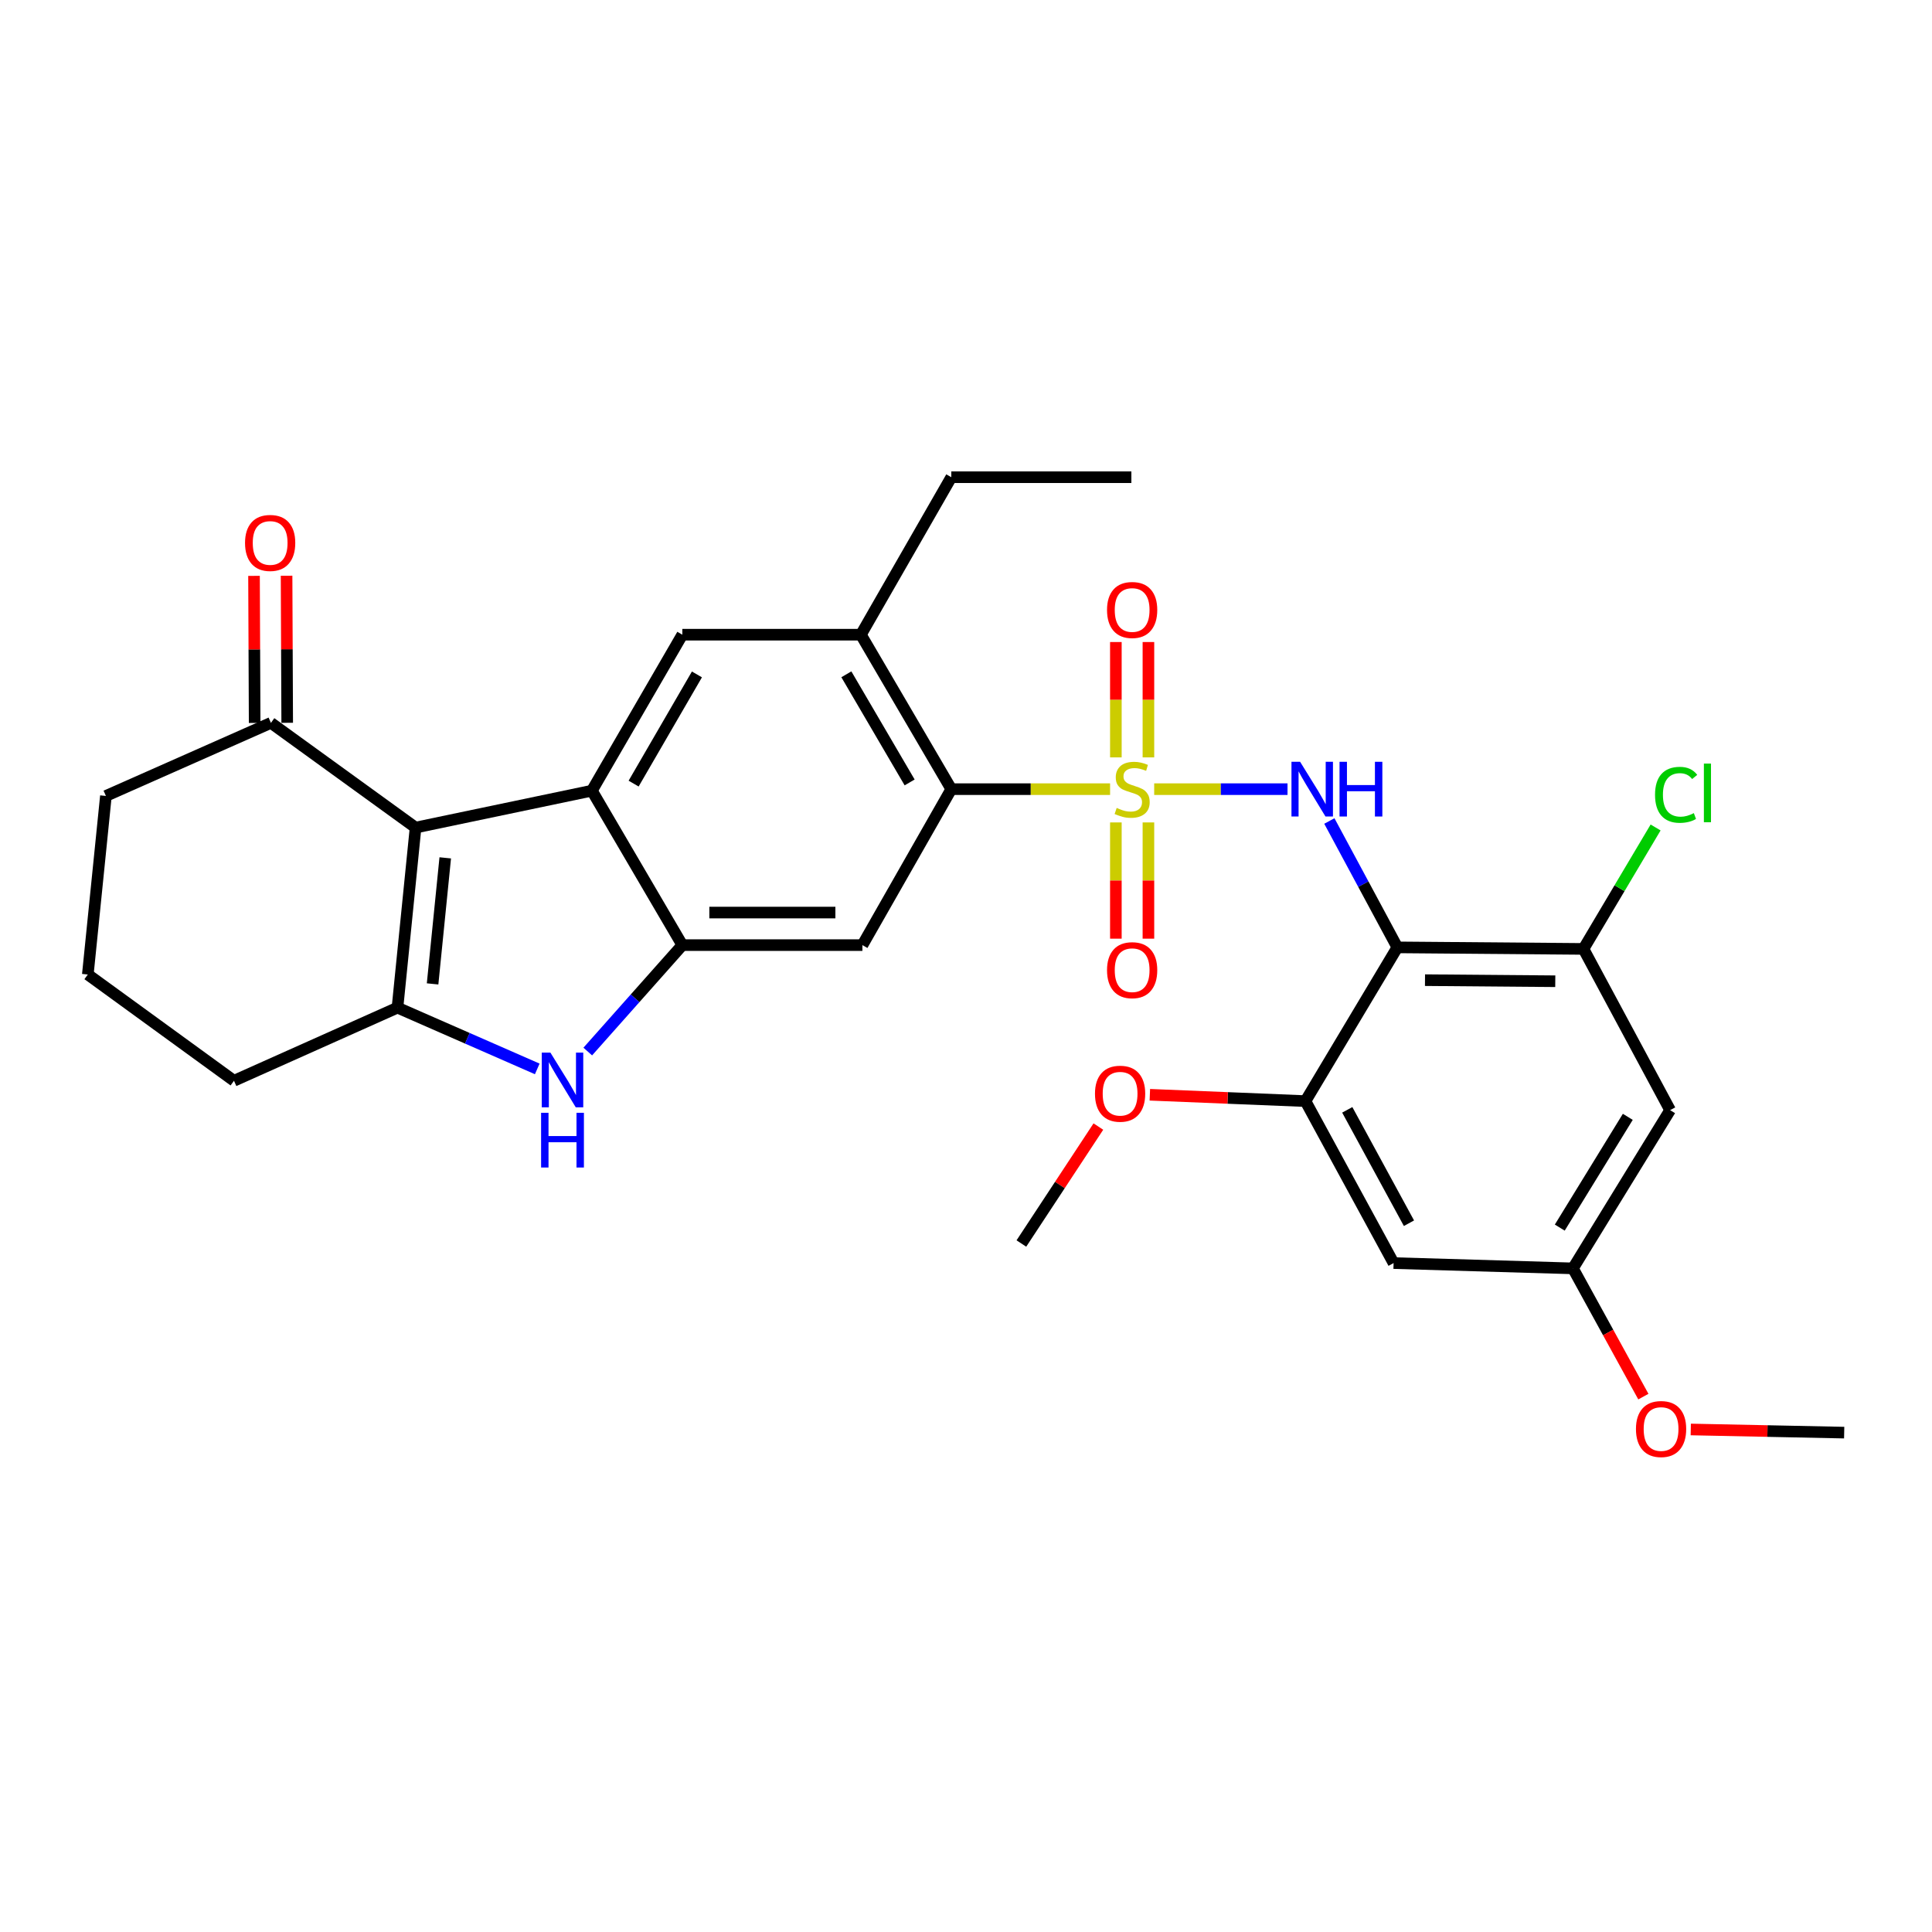 <?xml version='1.0' encoding='iso-8859-1'?>
<svg version='1.1' baseProfile='full'
              xmlns='http://www.w3.org/2000/svg'
                      xmlns:rdkit='http://www.rdkit.org/xml'
                      xmlns:xlink='http://www.w3.org/1999/xlink'
                  xml:space='preserve'
width='1000px' height='1000px' viewBox='0 0 1000 1000'>
<!-- END OF HEADER -->
<rect style='opacity:1.0;fill:#FFFFFF;stroke:none' width='1000' height='1000' x='0' y='0'> </rect>
<path class='bond-3' d='M 597.406,408.465 L 631.911,408.465' style='fill:none;fill-rule:evenodd;stroke:#CCCC00;stroke-width:6px;stroke-linecap:butt;stroke-linejoin:miter;stroke-opacity:1' />
<path class='bond-3' d='M 631.911,408.465 L 666.416,408.465' style='fill:none;fill-rule:evenodd;stroke:#0000FF;stroke-width:6px;stroke-linecap:butt;stroke-linejoin:miter;stroke-opacity:1' />
<path class='bond-7' d='M 574.576,408.465 L 533.482,408.465' style='fill:none;fill-rule:evenodd;stroke:#CCCC00;stroke-width:6px;stroke-linecap:butt;stroke-linejoin:miter;stroke-opacity:1' />
<path class='bond-7' d='M 533.482,408.465 L 492.389,408.465' style='fill:none;fill-rule:evenodd;stroke:#000000;stroke-width:6px;stroke-linecap:butt;stroke-linejoin:miter;stroke-opacity:1' />
<path class='bond-14' d='M 594.422,392.024 L 594.422,362.169' style='fill:none;fill-rule:evenodd;stroke:#CCCC00;stroke-width:6px;stroke-linecap:butt;stroke-linejoin:miter;stroke-opacity:1' />
<path class='bond-14' d='M 594.422,362.169 L 594.422,332.314' style='fill:none;fill-rule:evenodd;stroke:#FF0000;stroke-width:6px;stroke-linecap:butt;stroke-linejoin:miter;stroke-opacity:1' />
<path class='bond-14' d='M 577.571,392.024 L 577.571,362.169' style='fill:none;fill-rule:evenodd;stroke:#CCCC00;stroke-width:6px;stroke-linecap:butt;stroke-linejoin:miter;stroke-opacity:1' />
<path class='bond-14' d='M 577.571,362.169 L 577.571,332.314' style='fill:none;fill-rule:evenodd;stroke:#FF0000;stroke-width:6px;stroke-linecap:butt;stroke-linejoin:miter;stroke-opacity:1' />
<path class='bond-15' d='M 577.571,425.685 L 577.571,455.769' style='fill:none;fill-rule:evenodd;stroke:#CCCC00;stroke-width:6px;stroke-linecap:butt;stroke-linejoin:miter;stroke-opacity:1' />
<path class='bond-15' d='M 577.571,455.769 L 577.571,485.852' style='fill:none;fill-rule:evenodd;stroke:#FF0000;stroke-width:6px;stroke-linecap:butt;stroke-linejoin:miter;stroke-opacity:1' />
<path class='bond-15' d='M 594.422,425.685 L 594.422,455.769' style='fill:none;fill-rule:evenodd;stroke:#CCCC00;stroke-width:6px;stroke-linecap:butt;stroke-linejoin:miter;stroke-opacity:1' />
<path class='bond-15' d='M 594.422,455.769 L 594.422,485.852' style='fill:none;fill-rule:evenodd;stroke:#FF0000;stroke-width:6px;stroke-linecap:butt;stroke-linejoin:miter;stroke-opacity:1' />
<path class='bond-0' d='M 215.097,428.359 L 306.364,409.251' style='fill:none;fill-rule:evenodd;stroke:#000000;stroke-width:6px;stroke-linecap:butt;stroke-linejoin:miter;stroke-opacity:1' />
<path class='bond-13' d='M 215.097,428.359 L 140.232,374.155' style='fill:none;fill-rule:evenodd;stroke:#000000;stroke-width:6px;stroke-linecap:butt;stroke-linejoin:miter;stroke-opacity:1' />
<path class='bond-31' d='M 215.097,428.359 L 205.735,521.563' style='fill:none;fill-rule:evenodd;stroke:#000000;stroke-width:6px;stroke-linecap:butt;stroke-linejoin:miter;stroke-opacity:1' />
<path class='bond-31' d='M 230.459,444.023 L 223.906,509.266' style='fill:none;fill-rule:evenodd;stroke:#000000;stroke-width:6px;stroke-linecap:butt;stroke-linejoin:miter;stroke-opacity:1' />
<path class='bond-1' d='M 306.364,409.251 L 353.172,328.517' style='fill:none;fill-rule:evenodd;stroke:#000000;stroke-width:6px;stroke-linecap:butt;stroke-linejoin:miter;stroke-opacity:1' />
<path class='bond-1' d='M 327.963,405.593 L 360.729,349.079' style='fill:none;fill-rule:evenodd;stroke:#000000;stroke-width:6px;stroke-linecap:butt;stroke-linejoin:miter;stroke-opacity:1' />
<path class='bond-30' d='M 306.364,409.251 L 353.172,489.191' style='fill:none;fill-rule:evenodd;stroke:#000000;stroke-width:6px;stroke-linecap:butt;stroke-linejoin:miter;stroke-opacity:1' />
<path class='bond-2' d='M 205.735,521.563 L 241.907,537.413' style='fill:none;fill-rule:evenodd;stroke:#000000;stroke-width:6px;stroke-linecap:butt;stroke-linejoin:miter;stroke-opacity:1' />
<path class='bond-2' d='M 241.907,537.413 L 278.08,553.263' style='fill:none;fill-rule:evenodd;stroke:#0000FF;stroke-width:6px;stroke-linecap:butt;stroke-linejoin:miter;stroke-opacity:1' />
<path class='bond-21' d='M 205.735,521.563 L 121.106,559.403' style='fill:none;fill-rule:evenodd;stroke:#000000;stroke-width:6px;stroke-linecap:butt;stroke-linejoin:miter;stroke-opacity:1' />
<path class='bond-4' d='M 688.071,424.95 L 705.668,457.655' style='fill:none;fill-rule:evenodd;stroke:#0000FF;stroke-width:6px;stroke-linecap:butt;stroke-linejoin:miter;stroke-opacity:1' />
<path class='bond-4' d='M 705.668,457.655 L 723.266,490.361' style='fill:none;fill-rule:evenodd;stroke:#000000;stroke-width:6px;stroke-linecap:butt;stroke-linejoin:miter;stroke-opacity:1' />
<path class='bond-10' d='M 723.266,490.361 L 819.597,491.156' style='fill:none;fill-rule:evenodd;stroke:#000000;stroke-width:6px;stroke-linecap:butt;stroke-linejoin:miter;stroke-opacity:1' />
<path class='bond-10' d='M 737.576,507.33 L 805.008,507.887' style='fill:none;fill-rule:evenodd;stroke:#000000;stroke-width:6px;stroke-linecap:butt;stroke-linejoin:miter;stroke-opacity:1' />
<path class='bond-11' d='M 723.266,490.361 L 675.699,569.935' style='fill:none;fill-rule:evenodd;stroke:#000000;stroke-width:6px;stroke-linecap:butt;stroke-linejoin:miter;stroke-opacity:1' />
<path class='bond-5' d='M 353.172,489.191 L 446.376,489.191' style='fill:none;fill-rule:evenodd;stroke:#000000;stroke-width:6px;stroke-linecap:butt;stroke-linejoin:miter;stroke-opacity:1' />
<path class='bond-5' d='M 367.153,472.34 L 432.396,472.34' style='fill:none;fill-rule:evenodd;stroke:#000000;stroke-width:6px;stroke-linecap:butt;stroke-linejoin:miter;stroke-opacity:1' />
<path class='bond-6' d='M 353.172,489.191 L 328.699,516.734' style='fill:none;fill-rule:evenodd;stroke:#000000;stroke-width:6px;stroke-linecap:butt;stroke-linejoin:miter;stroke-opacity:1' />
<path class='bond-6' d='M 328.699,516.734 L 304.225,544.277' style='fill:none;fill-rule:evenodd;stroke:#0000FF;stroke-width:6px;stroke-linecap:butt;stroke-linejoin:miter;stroke-opacity:1' />
<path class='bond-8' d='M 492.389,408.465 L 446.376,489.191' style='fill:none;fill-rule:evenodd;stroke:#000000;stroke-width:6px;stroke-linecap:butt;stroke-linejoin:miter;stroke-opacity:1' />
<path class='bond-12' d='M 492.389,408.465 L 445.599,328.517' style='fill:none;fill-rule:evenodd;stroke:#000000;stroke-width:6px;stroke-linecap:butt;stroke-linejoin:miter;stroke-opacity:1' />
<path class='bond-12' d='M 470.827,404.984 L 438.075,349.02' style='fill:none;fill-rule:evenodd;stroke:#000000;stroke-width:6px;stroke-linecap:butt;stroke-linejoin:miter;stroke-opacity:1' />
<path class='bond-9' d='M 353.172,328.517 L 445.599,328.517' style='fill:none;fill-rule:evenodd;stroke:#000000;stroke-width:6px;stroke-linecap:butt;stroke-linejoin:miter;stroke-opacity:1' />
<path class='bond-16' d='M 819.597,491.156 L 864.449,574.606' style='fill:none;fill-rule:evenodd;stroke:#000000;stroke-width:6px;stroke-linecap:butt;stroke-linejoin:miter;stroke-opacity:1' />
<path class='bond-20' d='M 819.597,491.156 L 838.268,459.728' style='fill:none;fill-rule:evenodd;stroke:#000000;stroke-width:6px;stroke-linecap:butt;stroke-linejoin:miter;stroke-opacity:1' />
<path class='bond-20' d='M 838.268,459.728 L 856.939,428.3' style='fill:none;fill-rule:evenodd;stroke:#00CC00;stroke-width:6px;stroke-linecap:butt;stroke-linejoin:miter;stroke-opacity:1' />
<path class='bond-17' d='M 675.699,569.935 L 721.319,653.768' style='fill:none;fill-rule:evenodd;stroke:#000000;stroke-width:6px;stroke-linecap:butt;stroke-linejoin:miter;stroke-opacity:1' />
<path class='bond-17' d='M 697.344,574.455 L 729.277,633.139' style='fill:none;fill-rule:evenodd;stroke:#000000;stroke-width:6px;stroke-linecap:butt;stroke-linejoin:miter;stroke-opacity:1' />
<path class='bond-22' d='M 675.699,569.935 L 635.431,568.292' style='fill:none;fill-rule:evenodd;stroke:#000000;stroke-width:6px;stroke-linecap:butt;stroke-linejoin:miter;stroke-opacity:1' />
<path class='bond-22' d='M 635.431,568.292 L 595.162,566.65' style='fill:none;fill-rule:evenodd;stroke:#FF0000;stroke-width:6px;stroke-linecap:butt;stroke-linejoin:miter;stroke-opacity:1' />
<path class='bond-24' d='M 445.599,328.517 L 492.389,247.005' style='fill:none;fill-rule:evenodd;stroke:#000000;stroke-width:6px;stroke-linecap:butt;stroke-linejoin:miter;stroke-opacity:1' />
<path class='bond-19' d='M 148.657,374.118 L 148.493,336.056' style='fill:none;fill-rule:evenodd;stroke:#000000;stroke-width:6px;stroke-linecap:butt;stroke-linejoin:miter;stroke-opacity:1' />
<path class='bond-19' d='M 148.493,336.056 L 148.329,297.995' style='fill:none;fill-rule:evenodd;stroke:#FF0000;stroke-width:6px;stroke-linecap:butt;stroke-linejoin:miter;stroke-opacity:1' />
<path class='bond-19' d='M 131.806,374.191 L 131.642,336.129' style='fill:none;fill-rule:evenodd;stroke:#000000;stroke-width:6px;stroke-linecap:butt;stroke-linejoin:miter;stroke-opacity:1' />
<path class='bond-19' d='M 131.642,336.129 L 131.478,298.067' style='fill:none;fill-rule:evenodd;stroke:#FF0000;stroke-width:6px;stroke-linecap:butt;stroke-linejoin:miter;stroke-opacity:1' />
<path class='bond-25' d='M 140.232,374.155 L 54.816,411.976' style='fill:none;fill-rule:evenodd;stroke:#000000;stroke-width:6px;stroke-linecap:butt;stroke-linejoin:miter;stroke-opacity:1' />
<path class='bond-32' d='M 864.449,574.606 L 814.149,656.511' style='fill:none;fill-rule:evenodd;stroke:#000000;stroke-width:6px;stroke-linecap:butt;stroke-linejoin:miter;stroke-opacity:1' />
<path class='bond-32' d='M 842.545,578.073 L 807.335,635.407' style='fill:none;fill-rule:evenodd;stroke:#000000;stroke-width:6px;stroke-linecap:butt;stroke-linejoin:miter;stroke-opacity:1' />
<path class='bond-18' d='M 721.319,653.768 L 814.149,656.511' style='fill:none;fill-rule:evenodd;stroke:#000000;stroke-width:6px;stroke-linecap:butt;stroke-linejoin:miter;stroke-opacity:1' />
<path class='bond-23' d='M 814.149,656.511 L 832.376,689.7' style='fill:none;fill-rule:evenodd;stroke:#000000;stroke-width:6px;stroke-linecap:butt;stroke-linejoin:miter;stroke-opacity:1' />
<path class='bond-23' d='M 832.376,689.7 L 850.603,722.888' style='fill:none;fill-rule:evenodd;stroke:#FF0000;stroke-width:6px;stroke-linecap:butt;stroke-linejoin:miter;stroke-opacity:1' />
<path class='bond-26' d='M 121.106,559.403 L 45.455,504.403' style='fill:none;fill-rule:evenodd;stroke:#000000;stroke-width:6px;stroke-linecap:butt;stroke-linejoin:miter;stroke-opacity:1' />
<path class='bond-27' d='M 568.515,583.105 L 548.59,613.372' style='fill:none;fill-rule:evenodd;stroke:#FF0000;stroke-width:6px;stroke-linecap:butt;stroke-linejoin:miter;stroke-opacity:1' />
<path class='bond-27' d='M 548.59,613.372 L 528.665,643.639' style='fill:none;fill-rule:evenodd;stroke:#000000;stroke-width:6px;stroke-linecap:butt;stroke-linejoin:miter;stroke-opacity:1' />
<path class='bond-28' d='M 875.138,739.893 L 914.842,740.709' style='fill:none;fill-rule:evenodd;stroke:#FF0000;stroke-width:6px;stroke-linecap:butt;stroke-linejoin:miter;stroke-opacity:1' />
<path class='bond-28' d='M 914.842,740.709 L 954.545,741.524' style='fill:none;fill-rule:evenodd;stroke:#000000;stroke-width:6px;stroke-linecap:butt;stroke-linejoin:miter;stroke-opacity:1' />
<path class='bond-29' d='M 492.389,247.005 L 585.594,247.005' style='fill:none;fill-rule:evenodd;stroke:#000000;stroke-width:6px;stroke-linecap:butt;stroke-linejoin:miter;stroke-opacity:1' />
<path class='bond-33' d='M 54.816,411.976 L 45.455,504.403' style='fill:none;fill-rule:evenodd;stroke:#000000;stroke-width:6px;stroke-linecap:butt;stroke-linejoin:miter;stroke-opacity:1' />
<path  class='atom-0' d='M 577.996 418.185
Q 578.316 418.305, 579.636 418.865
Q 580.956 419.425, 582.396 419.785
Q 583.876 420.105, 585.316 420.105
Q 587.996 420.105, 589.556 418.825
Q 591.116 417.505, 591.116 415.225
Q 591.116 413.665, 590.316 412.705
Q 589.556 411.745, 588.356 411.225
Q 587.156 410.705, 585.156 410.105
Q 582.636 409.345, 581.116 408.625
Q 579.636 407.905, 578.556 406.385
Q 577.516 404.865, 577.516 402.305
Q 577.516 398.745, 579.916 396.545
Q 582.356 394.345, 587.156 394.345
Q 590.436 394.345, 594.156 395.905
L 593.236 398.985
Q 589.836 397.585, 587.276 397.585
Q 584.516 397.585, 582.996 398.745
Q 581.476 399.865, 581.516 401.825
Q 581.516 403.345, 582.276 404.265
Q 583.076 405.185, 584.196 405.705
Q 585.356 406.225, 587.276 406.825
Q 589.836 407.625, 591.356 408.425
Q 592.876 409.225, 593.956 410.865
Q 595.076 412.465, 595.076 415.225
Q 595.076 419.145, 592.436 421.265
Q 589.836 423.345, 585.476 423.345
Q 582.956 423.345, 581.036 422.785
Q 579.156 422.265, 576.916 421.345
L 577.996 418.185
' fill='#CCCC00'/>
<path  class='atom-4' d='M 672.941 394.305
L 682.221 409.305
Q 683.141 410.785, 684.621 413.465
Q 686.101 416.145, 686.181 416.305
L 686.181 394.305
L 689.941 394.305
L 689.941 422.625
L 686.061 422.625
L 676.101 406.225
Q 674.941 404.305, 673.701 402.105
Q 672.501 399.905, 672.141 399.225
L 672.141 422.625
L 668.461 422.625
L 668.461 394.305
L 672.941 394.305
' fill='#0000FF'/>
<path  class='atom-4' d='M 693.341 394.305
L 697.181 394.305
L 697.181 406.345
L 711.661 406.345
L 711.661 394.305
L 715.501 394.305
L 715.501 422.625
L 711.661 422.625
L 711.661 409.545
L 697.181 409.545
L 697.181 422.625
L 693.341 422.625
L 693.341 394.305
' fill='#0000FF'/>
<path  class='atom-7' d='M 284.891 544.831
L 294.171 559.831
Q 295.091 561.311, 296.571 563.991
Q 298.051 566.671, 298.131 566.831
L 298.131 544.831
L 301.891 544.831
L 301.891 573.151
L 298.011 573.151
L 288.051 556.751
Q 286.891 554.831, 285.651 552.631
Q 284.451 550.431, 284.091 549.751
L 284.091 573.151
L 280.411 573.151
L 280.411 544.831
L 284.891 544.831
' fill='#0000FF'/>
<path  class='atom-7' d='M 280.071 575.983
L 283.911 575.983
L 283.911 588.023
L 298.391 588.023
L 298.391 575.983
L 302.231 575.983
L 302.231 604.303
L 298.391 604.303
L 298.391 591.223
L 283.911 591.223
L 283.911 604.303
L 280.071 604.303
L 280.071 575.983
' fill='#0000FF'/>
<path  class='atom-15' d='M 572.996 315.724
Q 572.996 308.924, 576.356 305.124
Q 579.716 301.324, 585.996 301.324
Q 592.276 301.324, 595.636 305.124
Q 598.996 308.924, 598.996 315.724
Q 598.996 322.604, 595.596 326.524
Q 592.196 330.404, 585.996 330.404
Q 579.756 330.404, 576.356 326.524
Q 572.996 322.644, 572.996 315.724
M 585.996 327.204
Q 590.316 327.204, 592.636 324.324
Q 594.996 321.404, 594.996 315.724
Q 594.996 310.164, 592.636 307.364
Q 590.316 304.524, 585.996 304.524
Q 581.676 304.524, 579.316 307.324
Q 576.996 310.124, 576.996 315.724
Q 576.996 321.444, 579.316 324.324
Q 581.676 327.204, 585.996 327.204
' fill='#FF0000'/>
<path  class='atom-16' d='M 572.996 502.161
Q 572.996 495.361, 576.356 491.561
Q 579.716 487.761, 585.996 487.761
Q 592.276 487.761, 595.636 491.561
Q 598.996 495.361, 598.996 502.161
Q 598.996 509.041, 595.596 512.961
Q 592.196 516.841, 585.996 516.841
Q 579.756 516.841, 576.356 512.961
Q 572.996 509.081, 572.996 502.161
M 585.996 513.641
Q 590.316 513.641, 592.636 510.761
Q 594.996 507.841, 594.996 502.161
Q 594.996 496.601, 592.636 493.801
Q 590.316 490.961, 585.996 490.961
Q 581.676 490.961, 579.316 493.761
Q 576.996 496.561, 576.996 502.161
Q 576.996 507.881, 579.316 510.761
Q 581.676 513.641, 585.996 513.641
' fill='#FF0000'/>
<path  class='atom-20' d='M 126.829 281.021
Q 126.829 274.221, 130.189 270.421
Q 133.549 266.621, 139.829 266.621
Q 146.109 266.621, 149.469 270.421
Q 152.829 274.221, 152.829 281.021
Q 152.829 287.901, 149.429 291.821
Q 146.029 295.701, 139.829 295.701
Q 133.589 295.701, 130.189 291.821
Q 126.829 287.941, 126.829 281.021
M 139.829 292.501
Q 144.149 292.501, 146.469 289.621
Q 148.829 286.701, 148.829 281.021
Q 148.829 275.461, 146.469 272.661
Q 144.149 269.821, 139.829 269.821
Q 135.509 269.821, 133.149 272.621
Q 130.829 275.421, 130.829 281.021
Q 130.829 286.741, 133.149 289.621
Q 135.509 292.501, 139.829 292.501
' fill='#FF0000'/>
<path  class='atom-21' d='M 856.646 411.392
Q 856.646 404.352, 859.926 400.672
Q 863.246 396.952, 869.526 396.952
Q 875.366 396.952, 878.486 401.072
L 875.846 403.232
Q 873.566 400.232, 869.526 400.232
Q 865.246 400.232, 862.966 403.112
Q 860.726 405.952, 860.726 411.392
Q 860.726 416.992, 863.046 419.872
Q 865.406 422.752, 869.966 422.752
Q 873.086 422.752, 876.726 420.872
L 877.846 423.872
Q 876.366 424.832, 874.126 425.392
Q 871.886 425.952, 869.406 425.952
Q 863.246 425.952, 859.926 422.192
Q 856.646 418.432, 856.646 411.392
' fill='#00CC00'/>
<path  class='atom-21' d='M 881.926 395.232
L 885.606 395.232
L 885.606 425.592
L 881.926 425.592
L 881.926 395.232
' fill='#00CC00'/>
<path  class='atom-23' d='M 566.761 566.102
Q 566.761 559.302, 570.121 555.502
Q 573.481 551.702, 579.761 551.702
Q 586.041 551.702, 589.401 555.502
Q 592.761 559.302, 592.761 566.102
Q 592.761 572.982, 589.361 576.902
Q 585.961 580.782, 579.761 580.782
Q 573.521 580.782, 570.121 576.902
Q 566.761 573.022, 566.761 566.102
M 579.761 577.582
Q 584.081 577.582, 586.401 574.702
Q 588.761 571.782, 588.761 566.102
Q 588.761 560.542, 586.401 557.742
Q 584.081 554.902, 579.761 554.902
Q 575.441 554.902, 573.081 557.702
Q 570.761 560.502, 570.761 566.102
Q 570.761 571.822, 573.081 574.702
Q 575.441 577.582, 579.761 577.582
' fill='#FF0000'/>
<path  class='atom-24' d='M 846.768 739.657
Q 846.768 732.857, 850.128 729.057
Q 853.488 725.257, 859.768 725.257
Q 866.048 725.257, 869.408 729.057
Q 872.768 732.857, 872.768 739.657
Q 872.768 746.537, 869.368 750.457
Q 865.968 754.337, 859.768 754.337
Q 853.528 754.337, 850.128 750.457
Q 846.768 746.577, 846.768 739.657
M 859.768 751.137
Q 864.088 751.137, 866.408 748.257
Q 868.768 745.337, 868.768 739.657
Q 868.768 734.097, 866.408 731.297
Q 864.088 728.457, 859.768 728.457
Q 855.448 728.457, 853.088 731.257
Q 850.768 734.057, 850.768 739.657
Q 850.768 745.377, 853.088 748.257
Q 855.448 751.137, 859.768 751.137
' fill='#FF0000'/>
</svg>
